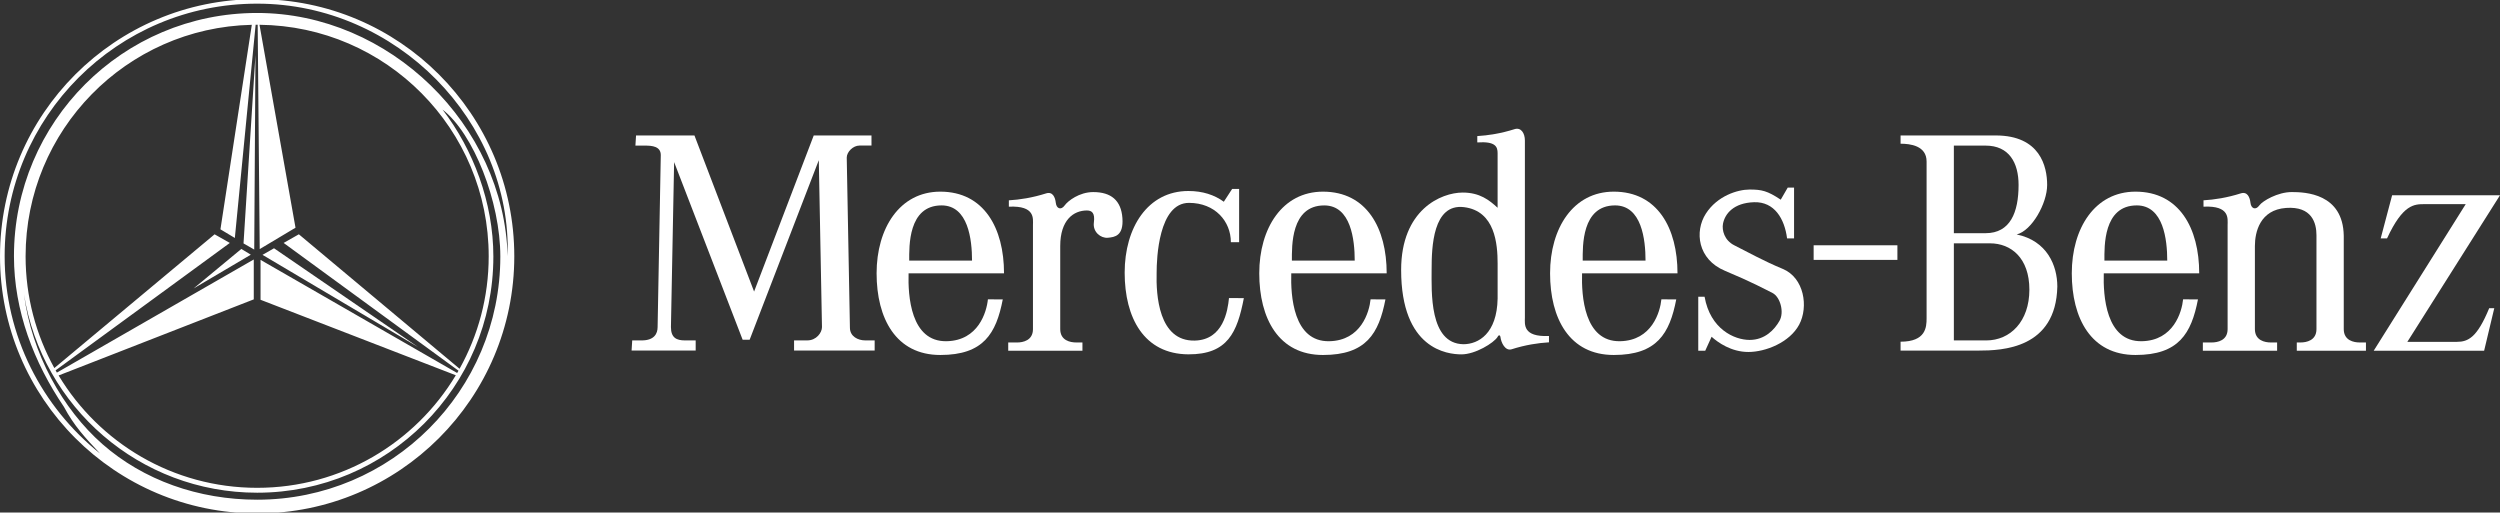 <?xml version="1.0" encoding="iso-8859-1"?>
<!-- Generator: Adobe Illustrator 24.0.0, SVG Export Plug-In . SVG Version: 6.00 Build 0)  -->
<svg version="1.1" id="Layer_1" xmlns="http://www.w3.org/2000/svg" xmlns:xlink="http://www.w3.org/1999/xlink" x="0px" y="0px"
	 viewBox="0 0 146.322 30" style="enable-background:new 0 0 146.322 30;" xml:space="preserve">
<rect x="0" y="0" width="146.322" height="30" fill="#333333" stroke="none"/>
<g>
	<polygon style="fill-rule:evenodd;clip-rule:evenodd;fill:#FFFFFF;" points="15.364,14.916 16.038,14.531 24.465,20.309 
		15.364,14.916 15.364,14.916 	"/>
	<polygon style="fill-rule:evenodd;clip-rule:evenodd;fill:#FFFFFF;" points="14.88,14.608 14.253,14.247 14.952,3.22 14.88,14.608 
		14.88,14.608 	"/>
	<polygon style="fill-rule:evenodd;clip-rule:evenodd;fill:#FFFFFF;" points="14.125,14.57 11.332,16.882 14.679,14.907 
		14.125,14.57 14.125,14.57 	"/>
	<path style="fill-rule:evenodd;clip-rule:evenodd;fill:#FFFFFF;" d="M15.05-0.05C6.738-0.05,0,6.688,0,15
		c0,8.312,6.738,15.05,15.05,15.05c8.312,0,15.051-6.738,15.051-15.05C30.101,6.688,23.362-0.05,15.05-0.05L15.05-0.05L15.05-0.05
		L15.05-0.05z M15.052,29.247c-3.44,0-6.657-1.146-9.055-3.251c-2.333-2.049-4.145-5.305-4.593-8.766
		c1.061,6.582,6.767,11.608,13.648,11.608c7.635,0,13.824-6.19,13.824-13.825c0-3.167-1.184-6.269-2.976-8.6
		c1.816,1.401,3.384,5.391,3.384,8.6C29.285,22.875,22.913,29.247,15.052,29.247L15.052,29.247L15.052,29.247L15.052,29.247z
		 M13.745,13.928l1.217-12.479l0,0c0.03,0,0.059-0.001,0.089-0.001c0.01,0,0.021,0,0.031,0l0,0l0.119,13.131l2.095-1.252
		L15.188,1.45l0,0C22.609,1.524,28.603,7.561,28.603,15c0,2.389-0.619,4.634-1.705,6.583l0,0l-9.406-7.87l-0.891,0.506l10.234,7.477
		l0,0c-0.026,0.045-0.052,0.09-0.078,0.135l0,0l-11.508-6.621v2.336l11.429,4.418l0,0c-2.369,3.946-6.689,6.588-11.627,6.588
		c-4.933,0-9.25-2.636-11.62-6.576l0,0l11.422-4.454v-2.335L3.33,21.808l0,0c-0.025-0.044-0.051-0.088-0.076-0.132l0,0l10.197-7.457
		l-0.891-0.505L3.18,21.542l0,0c-1.071-1.94-1.682-4.17-1.682-6.542c0-7.38,5.9-13.382,13.24-13.548l0,0l-1.836,11.97L13.745,13.928
		L13.745,13.928L13.745,13.928z M15.05,0.759c-7.861,0-14.233,6.373-14.233,14.233c0,3.192,1.159,6.212,2.925,8.821
		c0.599,1.12,1.248,1.814,2.113,2.73c-3.389-2.708-5.583-6.876-5.583-11.551c0-8.162,6.616-14.778,14.778-14.778
		c8.162,0,14.904,6.905,14.661,14.778C29.507,7.309,22.782,0.759,15.05,0.759L15.05,0.759L15.05,0.759L15.05,0.759z"/>
	<path style="fill-rule:evenodd;clip-rule:evenodd;fill:#FFFFFF;" d="M81.161,15.997c0-2.64-1.167-4.78-3.729-4.78
		c-2.377,0-3.729,2.14-3.729,4.78c0,2.64,1.13,4.78,3.729,4.78c2.526,0,3.269-1.251,3.656-3.253l0,0l-0.87-0.004l0,0
		c-0.074,0.743-0.557,2.414-2.414,2.451c-2.117,0.043-2.266-2.674-2.228-3.974l0,0l0.037-0.743l0,0c0-0.817-0.074-3.231,1.894-3.231
		c1.56,0,1.783,2.006,1.783,3.231l0,0h-3.677l-0.037,0.743H81.161L81.161,15.997L81.161,15.997z"/>
	<path style="fill-rule:evenodd;clip-rule:evenodd;fill:#FFFFFF;" d="M37.227,7.928l-0.037,0.594h0.557l0,0
		c0.409,0,0.928,0.037,0.928,0.557l0,0l-0.186,10.065l0,0c0,0.371-0.186,0.78-0.929,0.78l0,0h-0.557l-0.037,0.594h3.751v-0.594
		h-0.631l0,0c-0.483,0-0.817-0.149-0.817-0.78l0,0l0.186-9.657l4.011,10.399h0.409l4.048-10.511l0.186,9.768l0,0
		c0,0.334-0.334,0.78-0.854,0.78l0,0h-0.78v0.594h4.717v-0.594h-0.557l0,0c-0.409,0-0.891-0.223-0.891-0.743l0,0l-0.186-9.954l0,0
		c0-0.334,0.372-0.706,0.743-0.706l0,0h0.706V7.928h-3.38l-3.491,9.137l-3.491-9.137H37.227L37.227,7.928L37.227,7.928z"/>
	<path style="fill-rule:evenodd;clip-rule:evenodd;fill:#FFFFFF;" d="M63.354,20.527v-0.483h-0.372l0,0
		c-0.334,0-0.928-0.111-0.928-0.78l0,0v-4.865l0,0c0-1.523,0.78-2.08,1.56-2.08c0.297,0,0.483,0.149,0.409,0.706
		c-0.074,0.557,0.409,0.929,0.817,0.891c0.409-0.037,0.928-0.111,0.854-1.151c-0.074-1.04-0.668-1.523-1.708-1.523
		c-0.817,0-1.486,0.52-1.671,0.78c-0.216,0.302-0.483,0.186-0.52-0.149c-0.037-0.334-0.186-0.668-0.557-0.557
		c-0.817,0.26-1.56,0.372-2.191,0.409l0,0v0.372l0,0c1.56-0.074,1.411,0.706,1.411,1.077l0,0v6.091l0,0
		c0,0.668-0.594,0.78-0.928,0.78l0,0h-0.52v0.483H63.354L63.354,20.527L63.354,20.527z"/>
	<path style="fill-rule:evenodd;clip-rule:evenodd;fill:#FFFFFF;" d="M71.628,11.808c-0.547-0.4-1.236-0.629-2.074-0.629
		c-2.377,0-3.729,2.14-3.729,4.78c0,2.64,1.13,4.767,3.729,4.78c2.303,0.011,2.86-1.289,3.247-3.29l0,0l-0.87-0.004l0,0
		c-0.074,0.743-0.334,2.451-2.006,2.489c-2.117,0.047-2.266-2.674-2.229-3.974c0-0.817,0.112-4.086,1.894-4.086
		c1.523,0,2.451,1.077,2.451,2.303l0,0h0.483v-3.12h-0.408L71.628,11.808L71.628,11.808L71.628,11.808z"/>
	<path style="fill-rule:evenodd;clip-rule:evenodd;fill:#FFFFFF;" d="M125.36,19.971c-2.117,0.043-2.266-2.674-2.229-3.974l0,0
		h5.586l0,0c0-2.64-1.167-4.78-3.729-4.78c-2.377,0-3.729,2.14-3.729,4.78c0,2.64,1.13,4.78,3.729,4.78
		c2.526,0,3.269-1.251,3.656-3.253l0,0l-0.87-0.004l0,0C127.7,18.262,127.217,19.934,125.36,19.971L125.36,19.971L125.36,19.971
		L125.36,19.971z M125.063,12.022c1.56,0,1.783,2.006,1.783,3.231l0,0h-3.677l0,0C123.168,14.437,123.094,12.022,125.063,12.022
		L125.063,12.022L125.063,12.022L125.063,12.022z"/>
	<path style="fill-rule:evenodd;clip-rule:evenodd;fill:#FFFFFF;" d="M94.825,19.971c-2.117,0.043-2.266-2.674-2.229-3.974l0,0
		h5.586l0,0c0-2.64-1.167-4.78-3.729-4.78c-2.377,0-3.729,2.14-3.729,4.78c0,2.64,1.129,4.78,3.729,4.78
		c2.526,0,3.268-1.251,3.656-3.253l0,0l-0.87-0.004l0,0C97.165,18.262,96.682,19.934,94.825,19.971L94.825,19.971L94.825,19.971
		L94.825,19.971z M94.528,12.022c1.56,0,1.783,2.006,1.783,3.231l0,0h-3.677l0,0C92.634,14.437,92.56,12.022,94.528,12.022
		L94.528,12.022L94.528,12.022L94.528,12.022z"/>
	<path style="fill-rule:evenodd;clip-rule:evenodd;fill:#FFFFFF;" d="M55.406,19.971c-2.117,0.043-2.266-2.674-2.228-3.974l0,0
		h5.586l0,0c0-2.64-1.167-4.78-3.729-4.78c-2.377,0-3.729,2.14-3.729,4.78c0,2.64,1.13,4.78,3.729,4.78
		c2.526,0,3.269-1.251,3.656-3.253l0,0l-0.87-0.004l0,0C57.746,18.262,57.264,19.934,55.406,19.971L55.406,19.971L55.406,19.971
		L55.406,19.971z M55.109,12.022c1.56,0,1.783,2.006,1.783,3.231l0,0h-3.677l0,0C53.215,14.437,53.141,12.022,55.109,12.022
		L55.109,12.022L55.109,12.022L55.109,12.022z"/>
	<path style="fill-rule:evenodd;clip-rule:evenodd;fill:#FFFFFF;" d="M89.25,18.587V8.225l0,0c0-0.427-0.223-0.78-0.594-0.669
		c-0.817,0.26-1.56,0.371-2.192,0.409l0,0v0.371l0,0c1.077-0.074,1.189,0.26,1.189,0.631l0,0v3.194l0,0
		c-0.483-0.446-1.04-0.891-2.043-0.891c-1.263,0-3.603,1.003-3.603,4.531c0,4.643,2.711,4.94,3.528,4.94
		c0.817,0,1.894-0.669,2.117-1.021c0.018-0.074,0.13-0.167,0.167,0c0.037,0.334,0.279,0.836,0.65,0.724
		c0.817-0.26,1.56-0.371,2.191-0.408l0,0v-0.372l0,0C89.102,19.738,89.25,18.959,89.25,18.587L89.25,18.587L89.25,18.587
		L89.25,18.587z M87.654,17.473c-0.037,2.043-1.114,2.674-2.006,2.674c-2.006-0.037-1.857-3.083-1.857-4.383
		c0-1.3,0.074-3.863,1.894-3.64c1.82,0.223,1.969,2.154,1.969,3.306l0,0V17.473L87.654,17.473L87.654,17.473z"/>
	<polygon style="fill-rule:evenodd;clip-rule:evenodd;fill:#FFFFFF;" points="111.053,15.211 111.053,14.356 106.15,14.356 
		106.15,15.211 111.053,15.211 111.053,15.211 	"/>
	<path style="fill-rule:evenodd;clip-rule:evenodd;fill:#FFFFFF;" d="M99.397,17.37v3.157h0.409l0.371-0.817l0,0
		c0.371,0.334,1.151,0.891,2.154,0.891c1.003,0,2.414-0.557,2.971-1.597c0.557-1.04,0.297-2.748-0.966-3.269
		c-1.106-0.455-2.076-1.001-2.823-1.374c-0.594-0.297-0.738-0.891-0.669-1.263c0.112-0.594,0.632-1.226,1.82-1.263
		c1.189-0.037,1.783,0.966,1.931,2.117l0,0h0.409v-2.971h-0.371l-0.409,0.706l0,0c-0.78-0.52-1.114-0.594-1.82-0.594
		c-0.706,0-1.894,0.371-2.563,1.411c-0.668,1.04-0.483,2.674,1.114,3.343c1.597,0.668,2.34,1.077,2.786,1.3
		c0.446,0.223,0.706,1.114,0.409,1.634c-0.297,0.52-0.854,1.114-1.746,1.114s-2.303-0.631-2.637-2.526l0,0H99.397L99.397,17.37
		L99.397,17.37z"/>
	<path style="fill-rule:evenodd;clip-rule:evenodd;fill:#FFFFFF;" d="M118.034,13.722c0.891-0.223,1.783-1.82,1.783-2.897
		c0-1.077-0.409-2.897-3.008-2.897l0,0h-5.571v0.483l0,0c0.557,0,1.523,0.112,1.523,1.04l0,0v9.174l0,0
		c0,0.52-0.037,1.374-1.523,1.374l0,0v0.52h4.569l0,0c1.374,0,4.531-0.111,4.606-3.751
		C120.411,15.542,119.817,14.094,118.034,13.722L118.034,13.722L118.034,13.722L118.034,13.722z M114.357,8.522h1.857l0,0
		c1.374,0,1.931,1.002,1.931,2.303c0,1.597-0.483,2.823-1.931,2.823l0,0h-1.857V8.522L114.357,8.522L114.357,8.522z M116.251,19.925
		h-1.894v-5.683h2.117l0,0c1.226,0,2.303,0.854,2.303,2.711C118.777,18.81,117.663,19.925,116.251,19.925L116.251,19.925
		L116.251,19.925L116.251,19.925z"/>
	<path style="fill-rule:evenodd;clip-rule:evenodd;fill:#FFFFFF;" d="M135.58,13.767v5.497l0,0c0,0.668-0.594,0.78-0.929,0.78l0,0
		h-0.223v0.483h4.048v-0.483h-0.371l0,0c-0.334,0-0.928-0.111-0.928-0.78l0,0v-5.46l0,0c-0.037-2.489-2.266-2.563-3.046-2.563
		c-0.817,0-1.708,0.52-1.894,0.78c-0.216,0.302-0.483,0.186-0.52-0.149c-0.037-0.334-0.186-0.668-0.557-0.557
		c-0.817,0.26-1.56,0.372-2.192,0.409l0,0v0.372l0,0c1.56-0.074,1.411,0.706,1.411,1.077l0,0v6.091l0,0
		c0,0.668-0.594,0.78-0.929,0.78l0,0h-0.52v0.483h4.346v-0.483h-0.372l0,0c-0.334,0-0.928-0.111-0.928-0.78l0,0v-4.865l0,0
		c0-0.817,0.297-2.117,1.82-2.229C135.32,12.059,135.58,13.062,135.58,13.767L135.58,13.767L135.58,13.767L135.58,13.767z"/>
	<path style="fill-rule:evenodd;clip-rule:evenodd;fill:#FFFFFF;" d="M139.339,13.954l0.669-2.526h6.314l-5.423,8.58h2.897l0,0
		c0.669,0,1.189-0.26,1.894-1.969l0,0h0.297l-0.594,2.489h-6.463l5.386-8.58h-2.414l0,0c-0.594,0-1.263,0-2.191,2.005l0,0H139.339
		L139.339,13.954L139.339,13.954z"/>
</g>
</svg>
